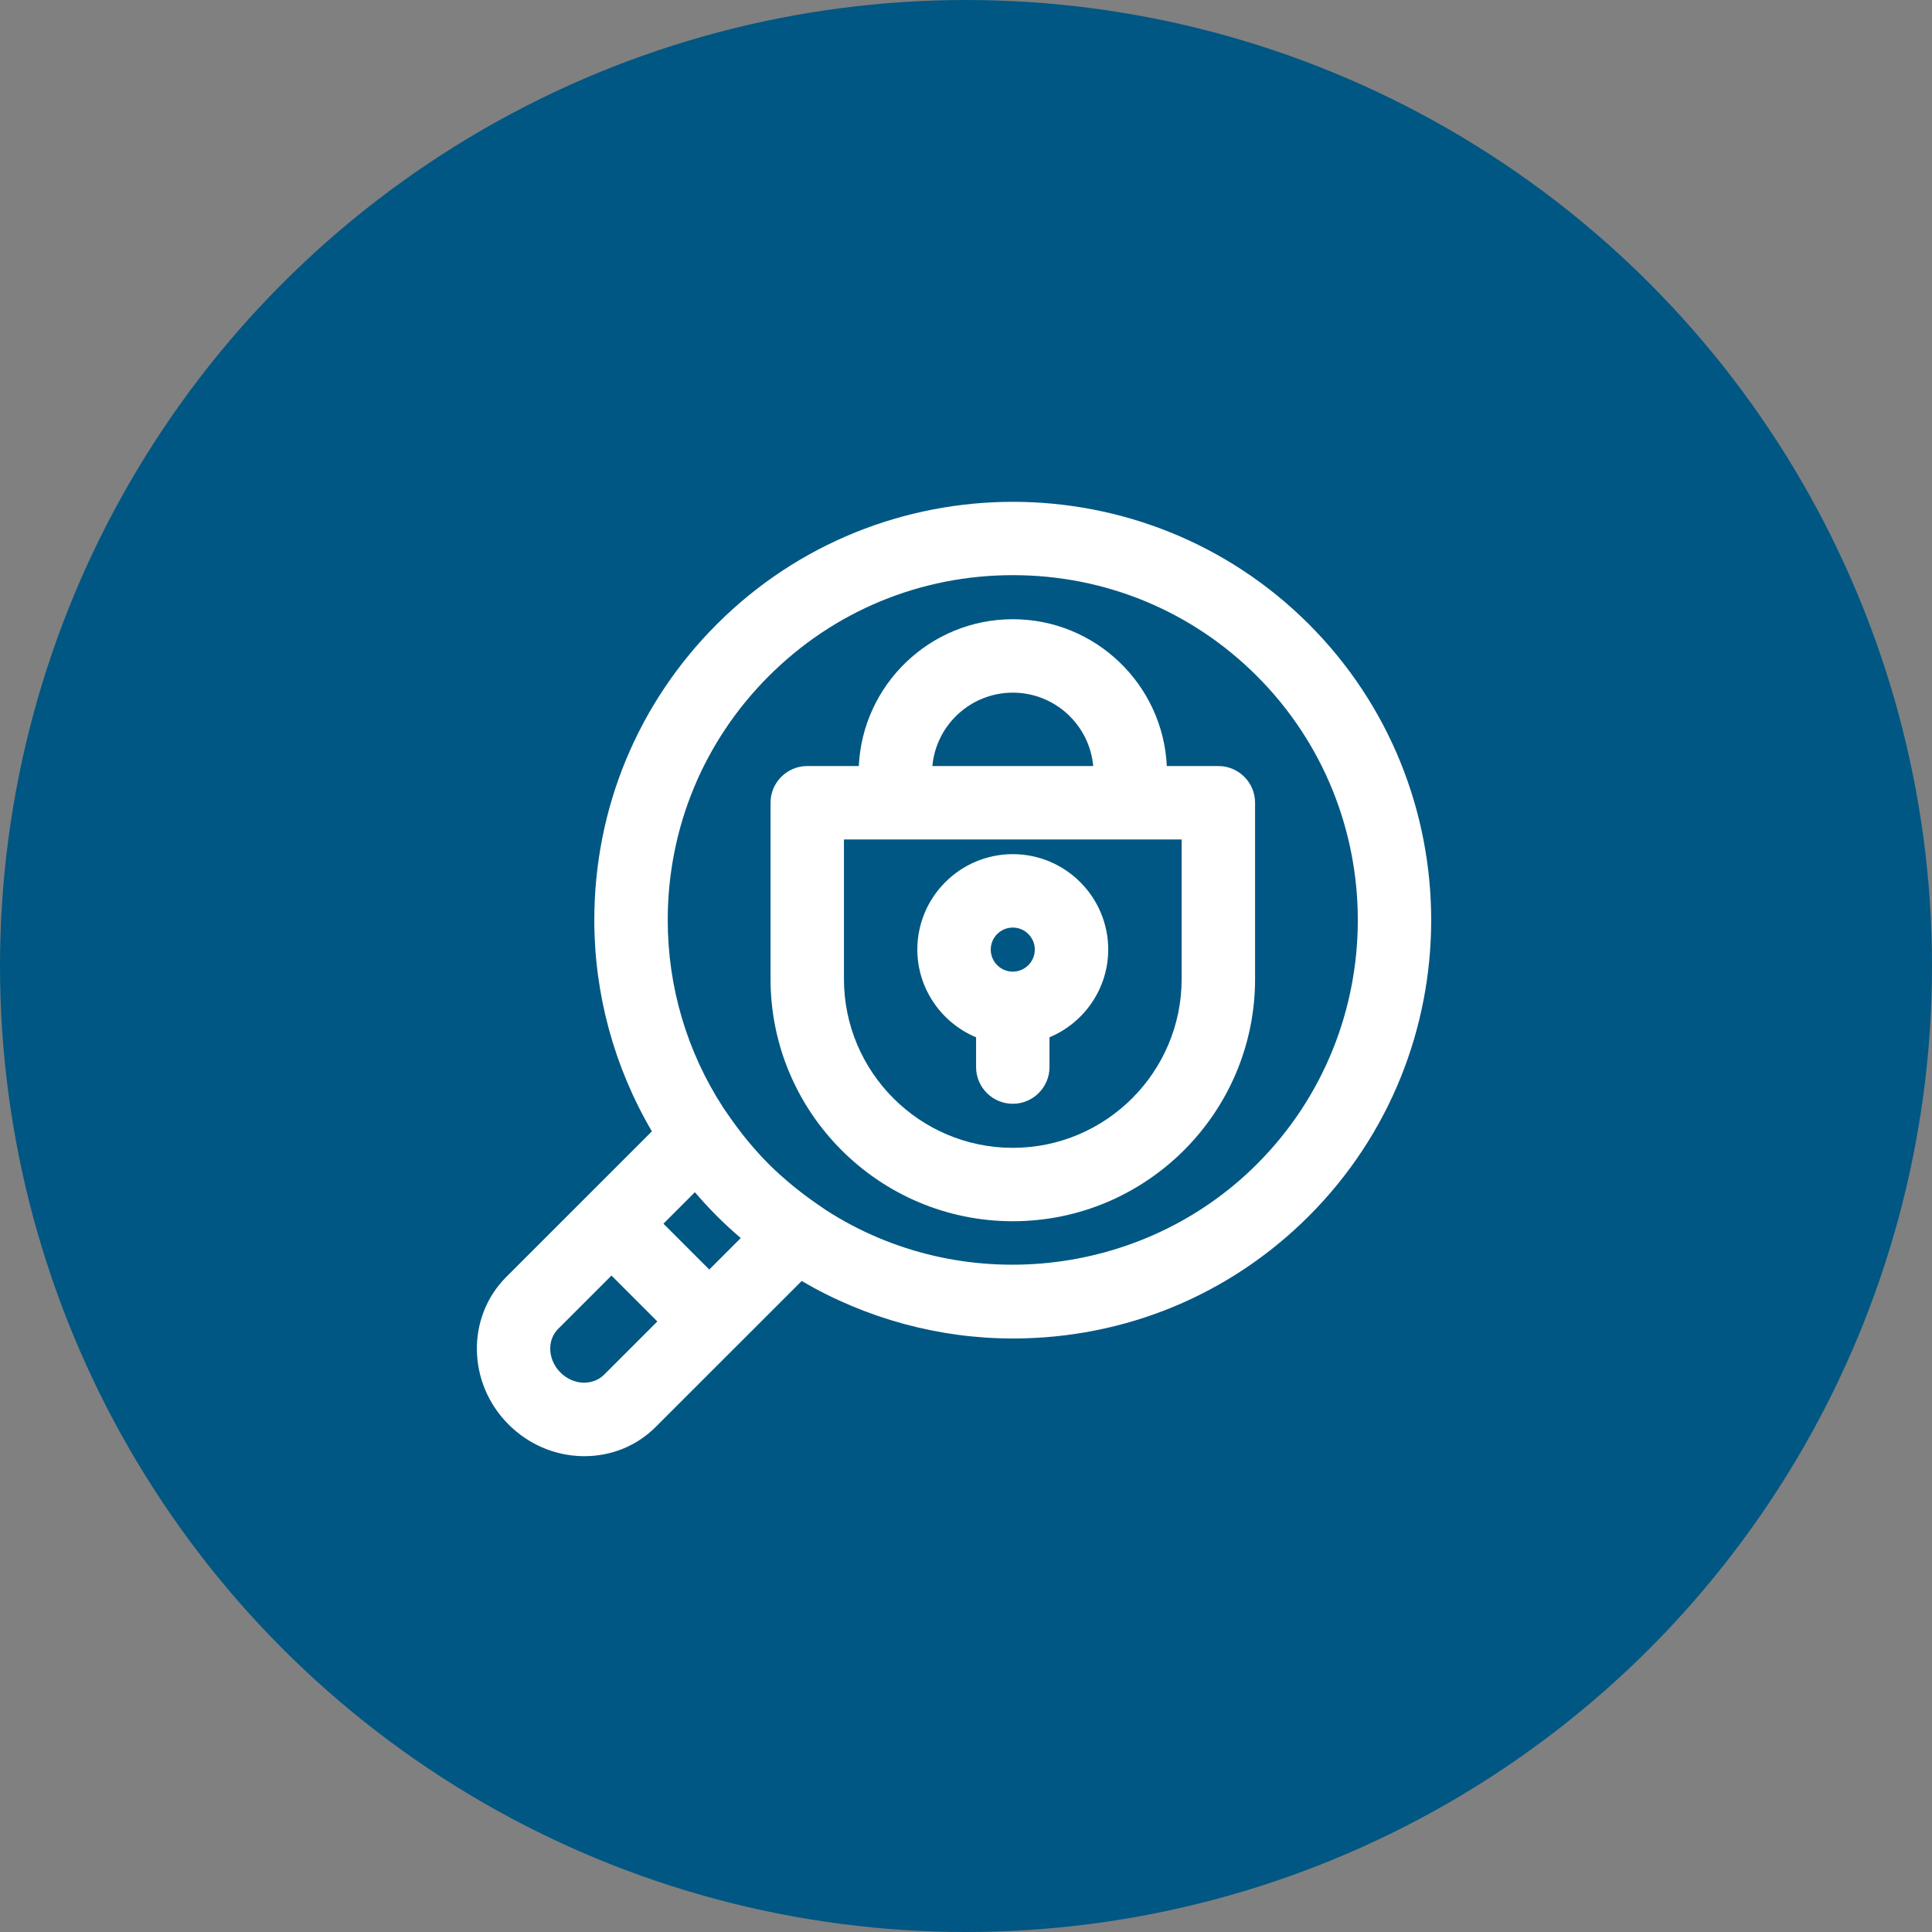 <?xml version="1.0" encoding="UTF-8"?><svg xmlns="http://www.w3.org/2000/svg" width="83" height="83" viewBox="0 0 83 83"><rect x="0" y="0" width="83" height="83" fill="#808080" stroke="none"/><defs><style>.d{fill:#015783;}.e{fill:#fff;}</style></defs><g id="a"><g id="b"><circle class="d" cx="41.5" cy="41.5" r="41.5"/></g></g><g id="c"><g><path class="e" d="M41.933,44.563v1.279c0,.87,.708,1.577,1.577,1.577s1.577-.707,1.577-1.577v-1.279c1.518-.636,2.523-2.123,2.523-3.768,0-2.261-1.839-4.1-4.1-4.1s-4.101,1.839-4.101,4.1c0,1.645,1.005,3.132,2.523,3.768Zm.63-3.768c0-.522,.425-.946,.947-.946,.521,0,.946,.424,.946,.946s-.425,.947-.946,.947c-.522,0-.947-.425-.947-.947Z"/><path class="e" d="M43.511,52.465c5.739,0,10.408-4.669,10.408-10.408v-7.57c0-.87-.707-1.577-1.577-1.577h-2.215c-.165-3.506-3.069-6.308-6.616-6.308s-6.451,2.801-6.616,6.308h-2.215c-.87,0-1.577,.707-1.577,1.577v7.57c0,5.739,4.669,10.408,10.408,10.408Zm-3.456-19.554c.16-1.766,1.648-3.154,3.456-3.154s3.296,1.388,3.454,3.154h-6.91Zm-3.799,9.147v-5.993h14.508v5.993c0,4-3.254,7.254-7.254,7.254s-7.254-3.254-7.254-7.254Z"/><path class="e" d="M56.229,26.814c-7.012-7.007-18.419-7.007-25.43,0-3.397,3.397-5.267,7.912-5.267,12.714,0,3.187,.855,6.32,2.474,9.076l-6.263,6.261c-1.714,1.72-1.668,4.558,.103,6.329,.849,.85,1.967,1.333,3.145,1.363l.116,.001c1.168,0,2.258-.448,3.069-1.263l6.264-6.263c2.763,1.616,5.895,2.47,9.073,2.47,4.808,0,9.325-1.868,12.715-5.258,7.009-7.011,7.009-18.419,0-25.43Zm-26.377,24.404c.307,.358,.624,.702,.947,1.025,.32,.32,.657,.631,1.025,.944l-1.353,1.353-1.97-1.97,1.351-1.351Zm1.212-3.643c-1.555-2.396-2.378-5.178-2.378-8.047,0-3.96,1.542-7.684,4.343-10.484,2.796-2.795,6.52-4.335,10.485-4.335s7.689,1.539,10.484,4.335c5.78,5.781,5.78,15.188,0,20.968-4.906,4.906-12.7,5.735-18.523,1.969l-.365-.251c-.388-.269-.741-.535-1.079-.813-.398-.331-.716-.618-1.002-.904-.283-.283-.567-.595-.892-.983-.286-.346-.556-.705-.826-1.096l-.247-.357Zm-7.089,9.519l2.295-2.295,1.97,1.971-2.294,2.294c-.226,.224-.536,.339-.875,.338-.368-.009-.721-.165-.995-.439-.542-.542-.587-1.381-.101-1.869Z"/></g></g></svg>